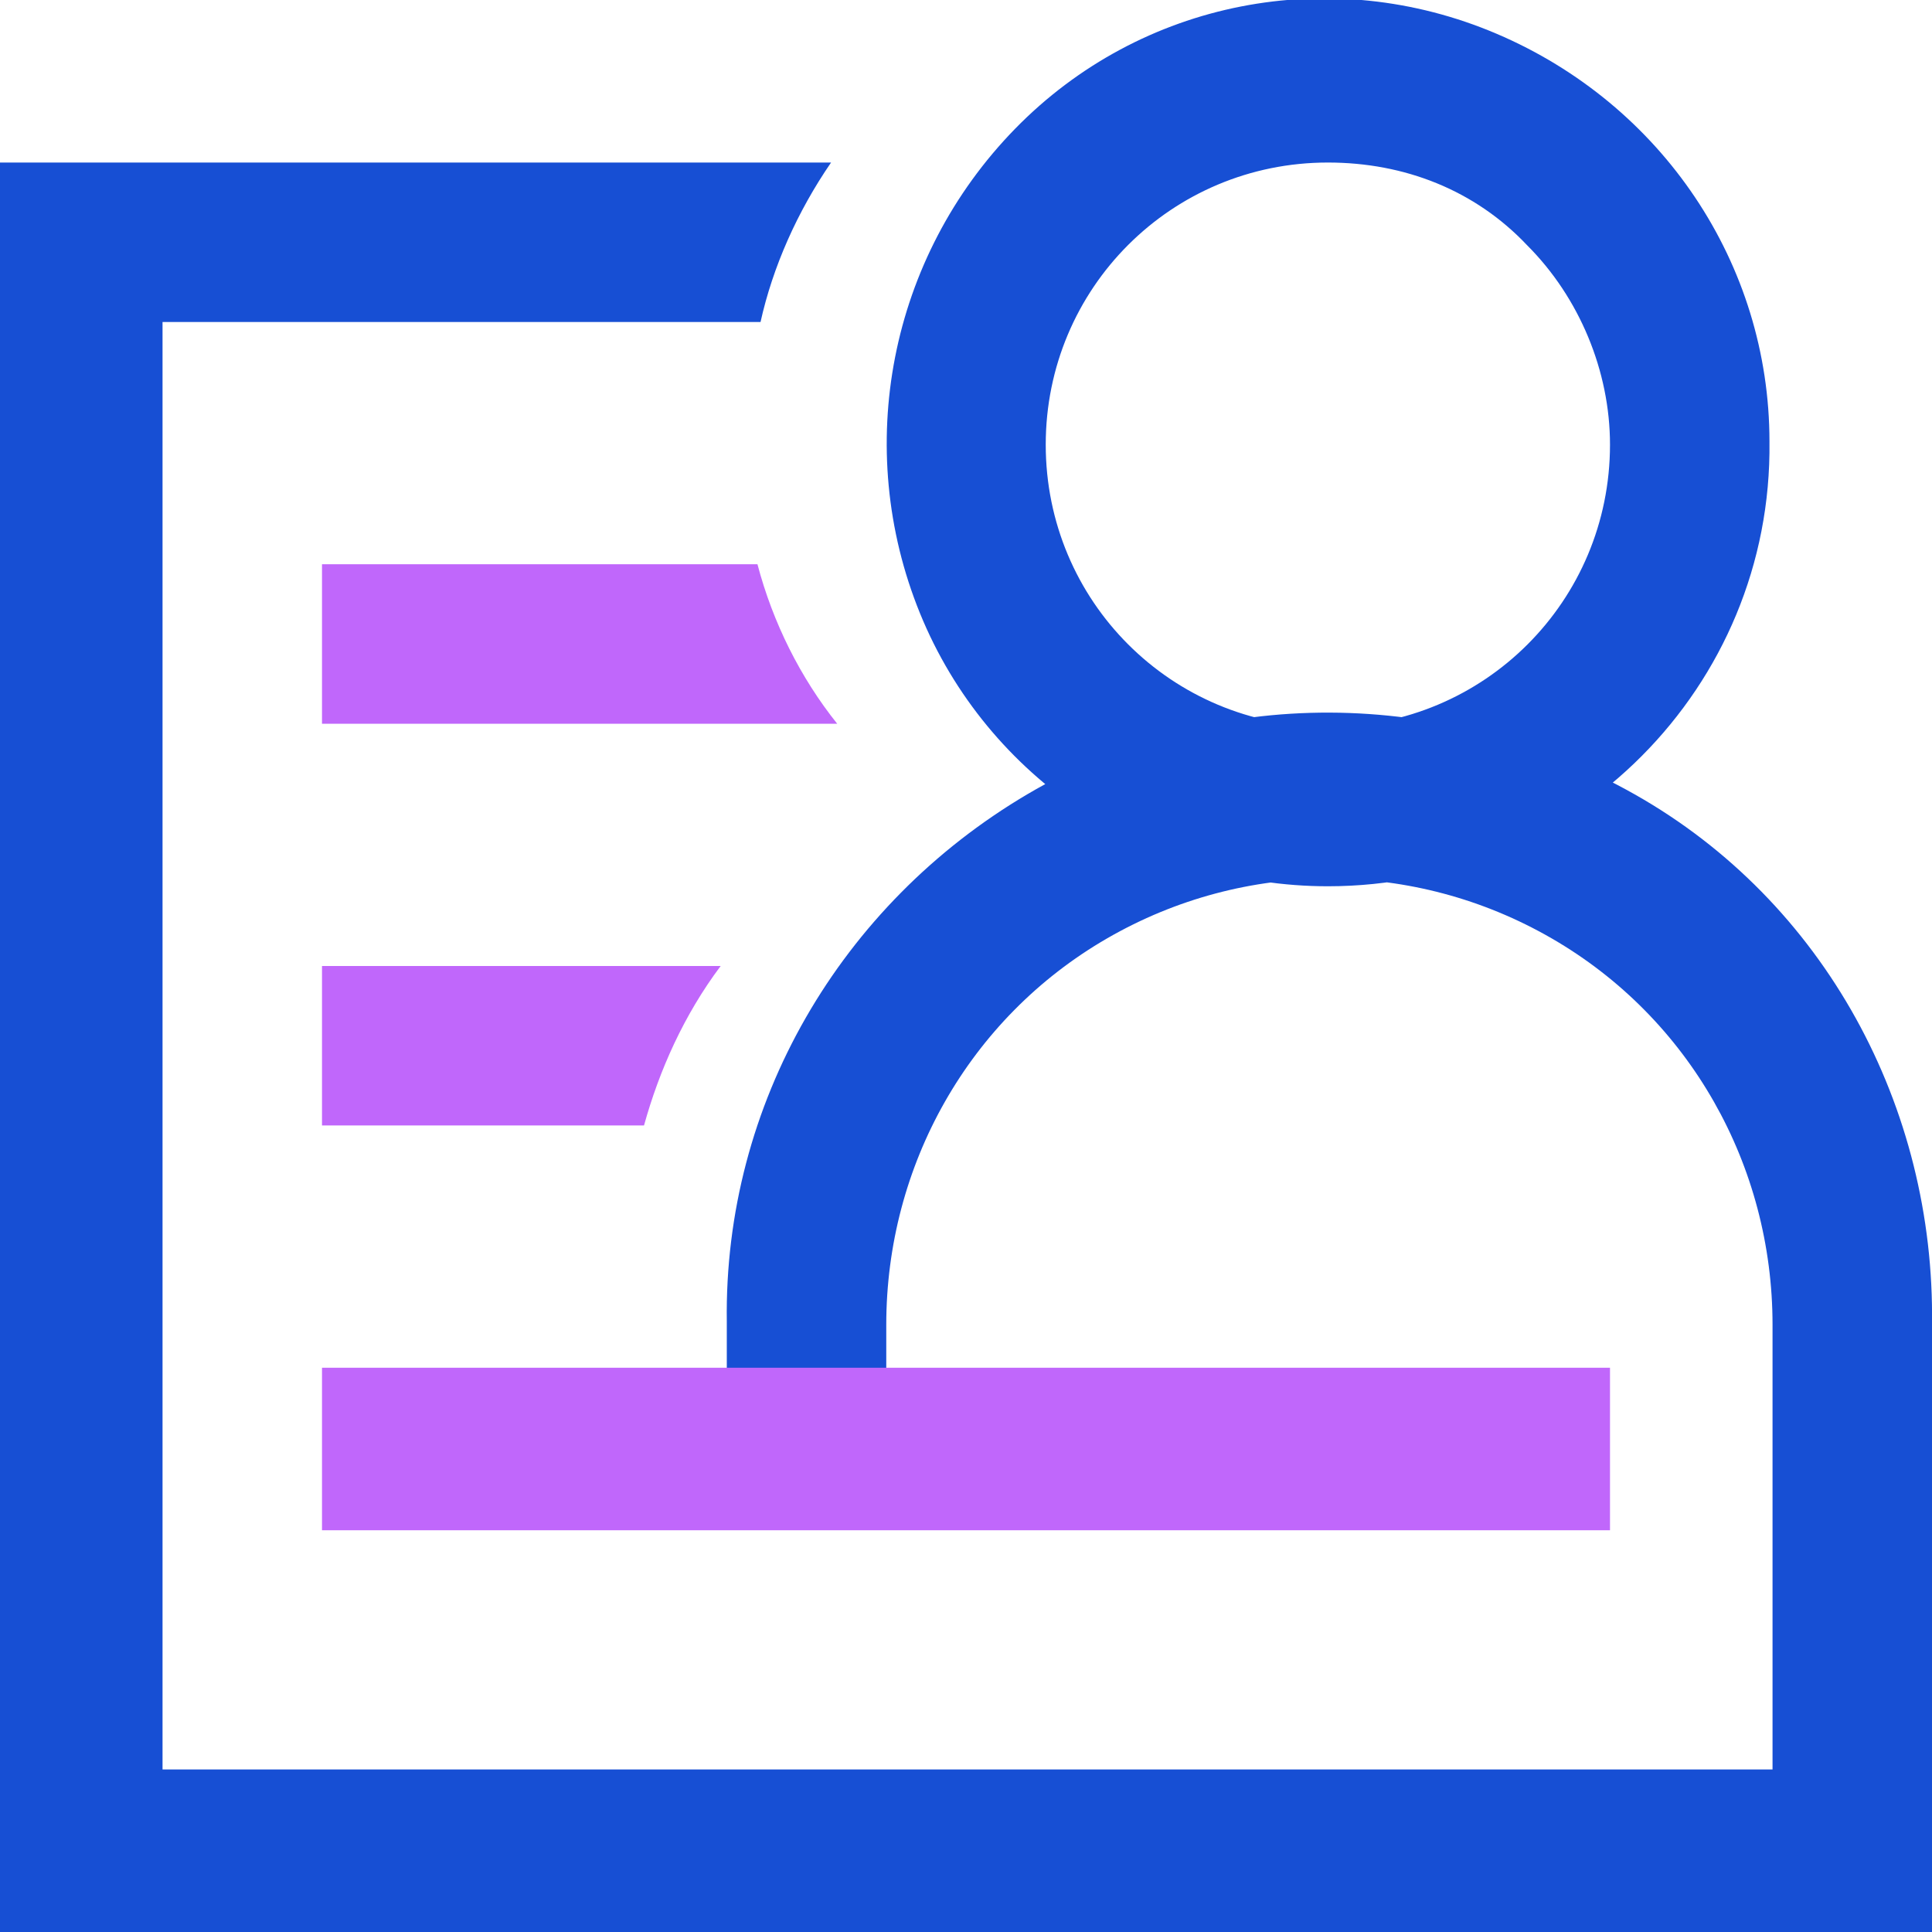 <?xml version="1.0" encoding="utf-8"?>
<!-- Generator: Adobe Illustrator 23.0.1, SVG Export Plug-In . SVG Version: 6.00 Build 0)  -->
<svg version="1.1" id="图层_1" xmlns="http://www.w3.org/2000/svg" xmlns:xlink="http://www.w3.org/1999/xlink" x="0px" y="0px"
	 viewBox="0 0 63 63" style="enable-background:new 0 0 63 63;" xml:space="preserve">
<style type="text/css">
	.st0{fill-opacity:0;}
	.st1{fill:#174FD4;}
	.st2{fill:#C067FB;}
</style>
<rect class="st0" width="63" height="63"/>
<path class="st1" d="M43.3,28.9c-5.8,0-11.1-3.5-13.3-8.9S29,8.4,33.1,4.2s10.3-5.4,15.7-3.1s8.9,7.5,8.9,13.3
	C57.8,22.4,51.3,28.9,43.3,28.9z M43.3,5.3c-5.1,0-9.2,4.1-9.2,9.2s4.1,9.2,9.2,9.2s9.2-4.1,9.2-9.2c0-2.4-1-4.8-2.7-6.5
	C48.1,6.2,45.8,5.3,43.3,5.3z M63,43.2V63H0V5.3h27.1c-1.1,1.6-1.9,3.4-2.3,5.2H5.3v47.2h52.5V43.2c0-5.2-2.7-10-7.2-12.6
	s-10-2.6-14.5,0s-7.2,7.4-7.2,12.6v2.6h-5.2v-2.7c-0.1-7.1,3.7-13.6,9.8-17.2s13.6-3.5,19.8,0S63.1,36.1,63,43.2L63,43.2z"/>
<polygon class="st2" points="10.5,44.6 52.5,44.6 52.5,49.9 10.5,49.9 "/>
<path class="st2" d="M27.3,23.6H10.5v-5.2h14.2C25.2,20.3,26.1,22.1,27.3,23.6L27.3,23.6z M23.5,31.5h-13v5.2h10.5
	C21.5,34.9,22.3,33.1,23.5,31.5L23.5,31.5z"/>
</svg>

